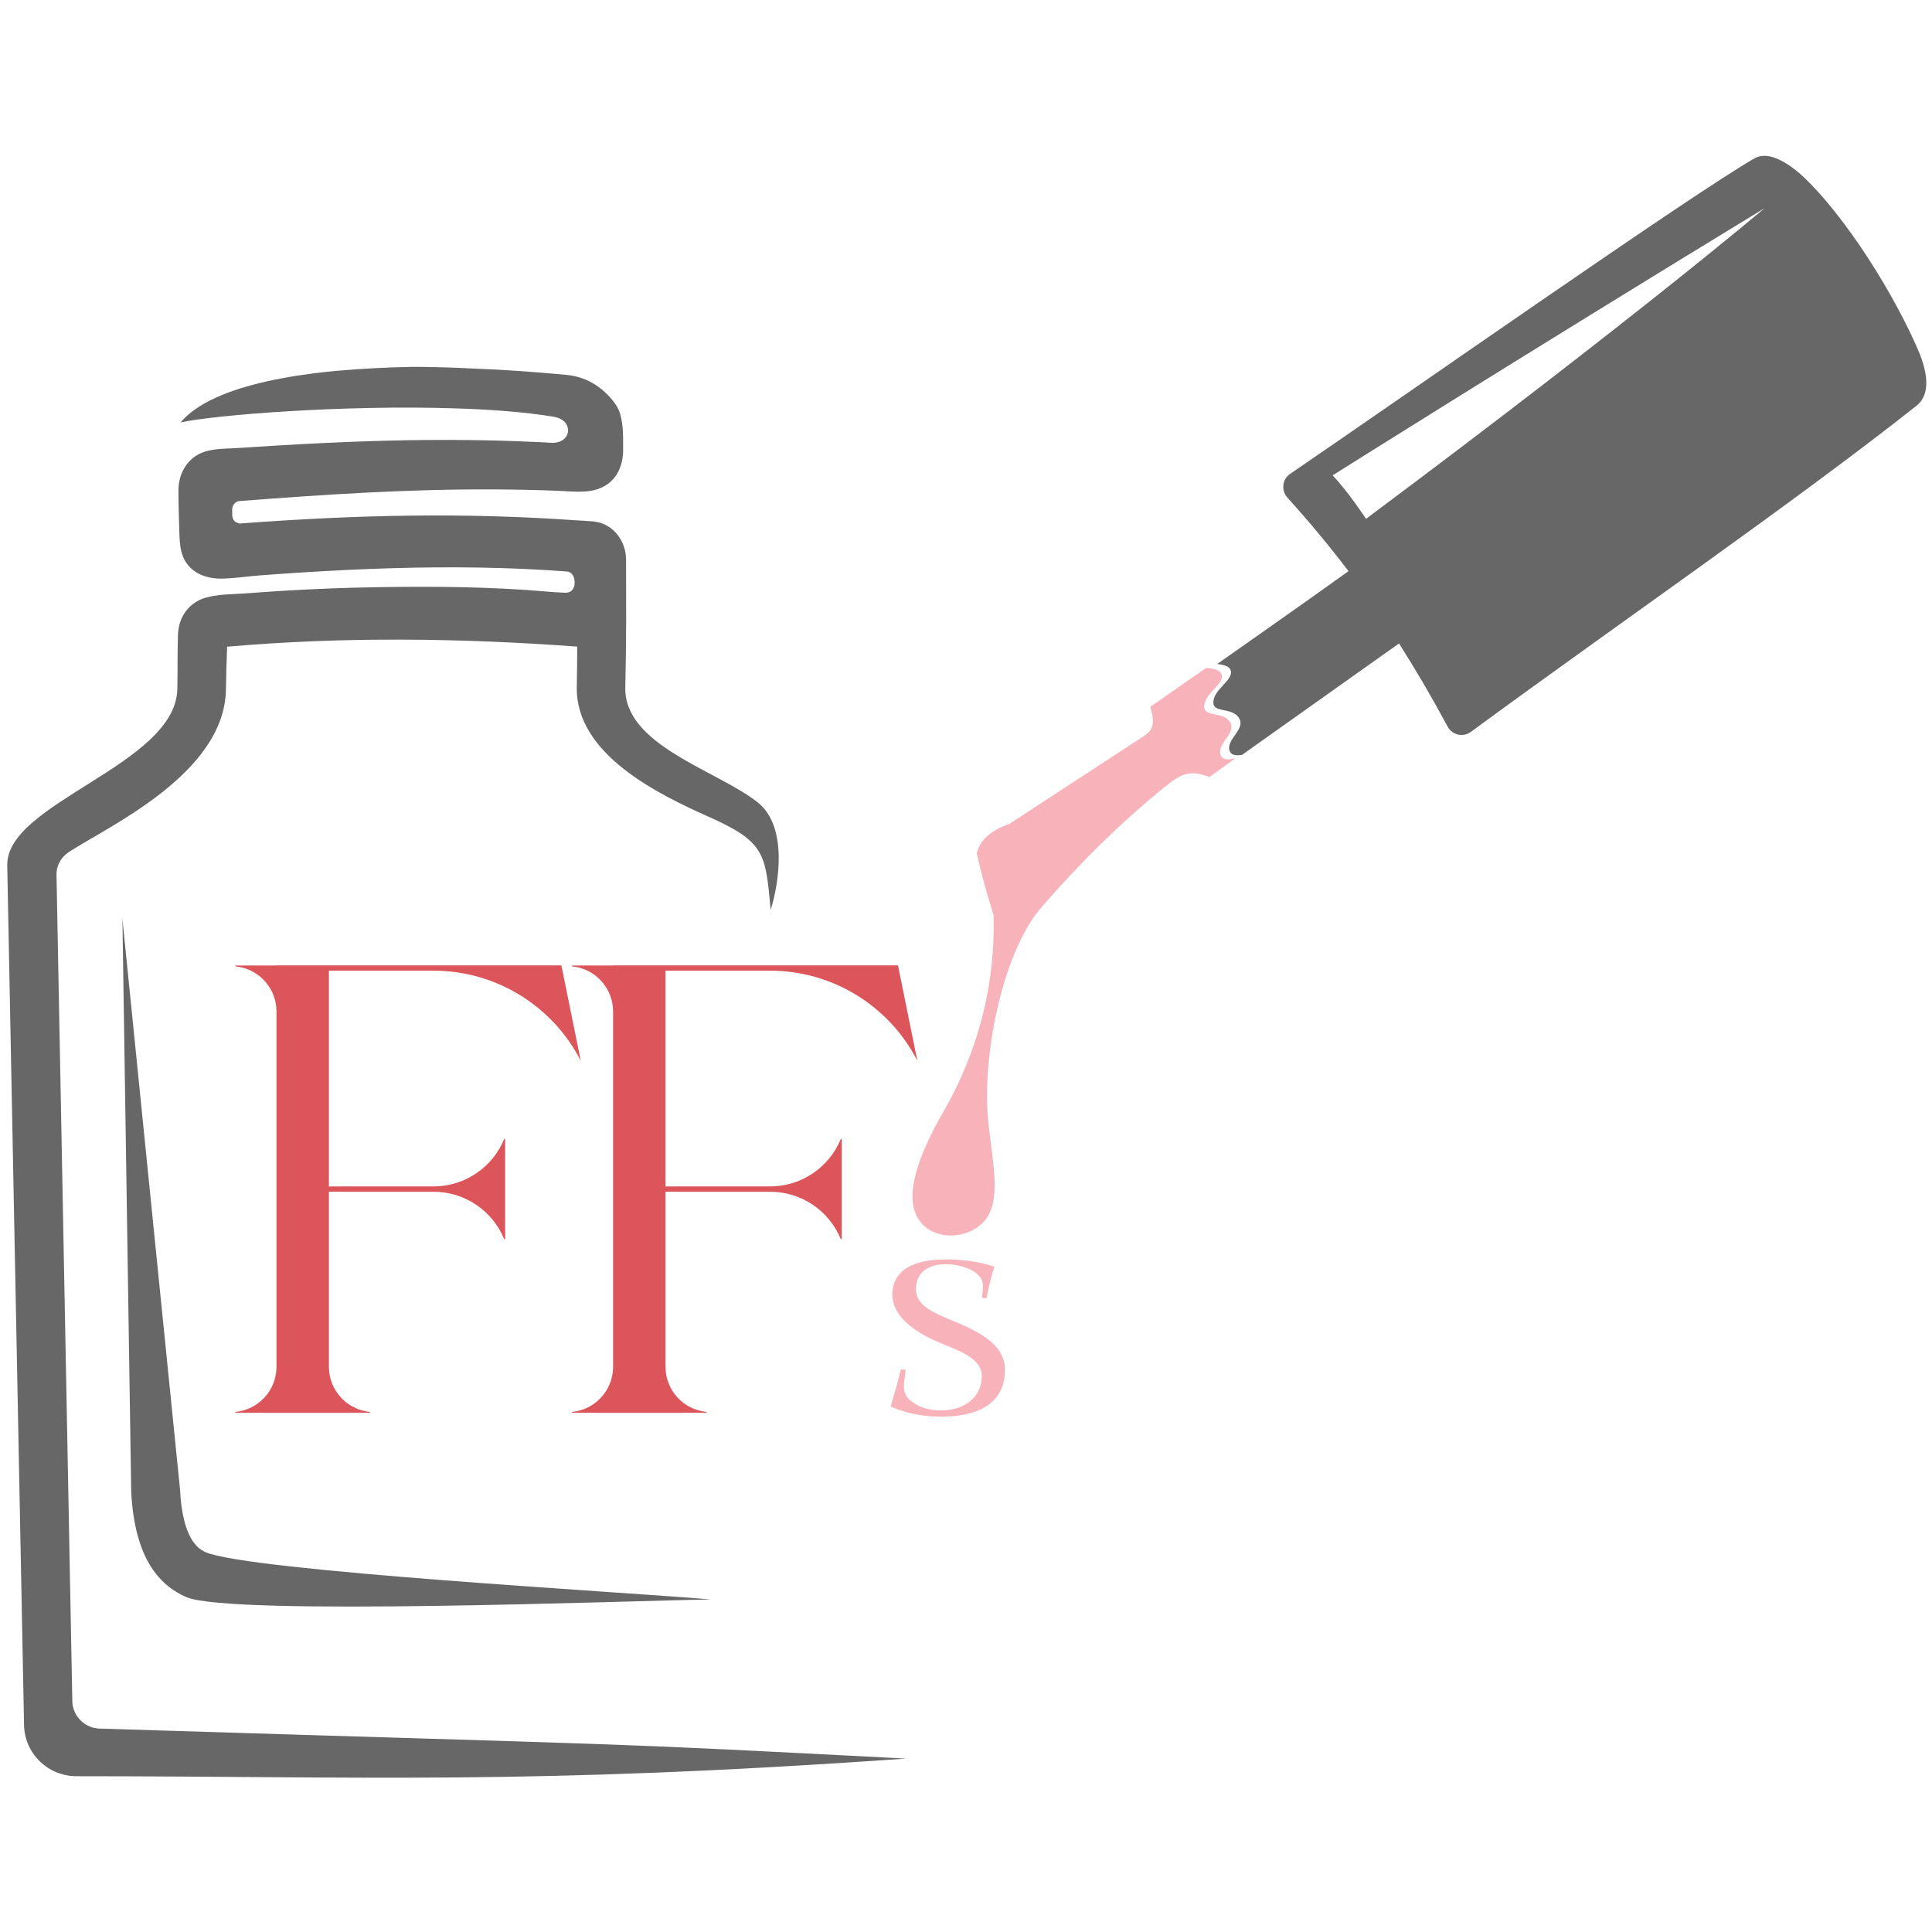 <?xml version="1.0" encoding="UTF-8" standalone="no"?>
<!-- Created with Inkscape (http://www.inkscape.org/) -->

<svg
   width="63mm"
   height="63mm"
   viewBox="0 0 63 63"
   version="1.1"
   id="svg1"
   inkscape:version="1.3 (0e150ed6c4, 2023-07-21)"
   sodipodi:docname="favicon.svg"
   xmlns:inkscape="http://www.inkscape.org/namespaces/inkscape"
   xmlns:sodipodi="http://sodipodi.sourceforge.net/DTD/sodipodi-0.dtd"
   xmlns="http://www.w3.org/2000/svg"
   xmlns:svg="http://www.w3.org/2000/svg">
  <sodipodi:namedview
     id="namedview1"
     pagecolor="#505050"
     bordercolor="#eeeeee"
     borderopacity="1"
     inkscape:showpageshadow="0"
     inkscape:pageopacity="0"
     inkscape:pagecheckerboard="0"
     inkscape:deskcolor="#505050"
     inkscape:document-units="mm"
     inkscape:zoom="2.955623"
     inkscape:cx="277.60645"
     inkscape:cy="176.105"
     inkscape:window-width="3440"
     inkscape:window-height="1369"
     inkscape:window-x="-8"
     inkscape:window-y="-8"
     inkscape:window-maximized="1"
     inkscape:current-layer="layer1" />
  <defs
     id="defs1">
    <clipPath
       clipPathUnits="userSpaceOnUse"
       id="clipPath52">
      <path
         d="M 0,600 H 800 V 0 H 0 Z"
         transform="translate(-248.731,-218.462)"
         id="path52" />
    </clipPath>
    <clipPath
       clipPathUnits="userSpaceOnUse"
       id="clipPath50">
      <path
         d="M 0,600 H 800 V 0 H 0 Z"
         transform="translate(-194.002,-346.422)"
         id="path50" />
    </clipPath>
    <clipPath
       clipPathUnits="userSpaceOnUse"
       id="clipPath48">
      <path
         d="M 0,600 H 800 V 0 H 0 Z"
         transform="translate(-230.719,-233.17)"
         id="path48" />
    </clipPath>
    <clipPath
       clipPathUnits="userSpaceOnUse"
       id="clipPath46">
      <path
         d="M 0,600 H 800 V 0 H 0 Z"
         transform="translate(-181.522,-322.773)"
         id="path46" />
    </clipPath>
    <clipPath
       clipPathUnits="userSpaceOnUse"
       id="clipPath44">
      <path
         d="M 0,600 H 800 V 0 H 0 Z"
         transform="translate(-567.733,-335.995)"
         id="path44" />
    </clipPath>
    <clipPath
       clipPathUnits="userSpaceOnUse"
       id="clipPath42">
      <path
         d="M 0,600 H 800 V 0 H 0 Z"
         transform="translate(-582.512,-349.773)"
         id="path42" />
    </clipPath>
    <clipPath
       clipPathUnits="userSpaceOnUse"
       id="clipPath40">
      <path
         d="M 0,600 H 800 V 0 H 0 Z"
         transform="translate(-488.472,-230.438)"
         id="path40" />
    </clipPath>
    <clipPath
       clipPathUnits="userSpaceOnUse"
       id="clipPath38">
      <path
         d="M 0,600 H 800 V 0 H 0 Z"
         transform="translate(-452.39,-236.659)"
         id="path38" />
    </clipPath>
    <clipPath
       clipPathUnits="userSpaceOnUse"
       id="clipPath36">
      <path
         d="M 0,600 H 800 V 0 H 0 Z"
         transform="translate(-415.69,-223.696)"
         id="path36" />
    </clipPath>
    <clipPath
       clipPathUnits="userSpaceOnUse"
       id="clipPath34">
      <path
         d="M 0,600 H 800 V 0 H 0 Z"
         transform="translate(-390.893,-237.739)"
         id="path34" />
    </clipPath>
    <clipPath
       clipPathUnits="userSpaceOnUse"
       id="clipPath32">
      <path
         d="M 0,600 H 800 V 0 H 0 Z"
         transform="translate(-353.272,-237.619)"
         id="path32" />
    </clipPath>
    <clipPath
       clipPathUnits="userSpaceOnUse"
       id="clipPath30">
      <path
         d="M 0,600 H 800 V 0 H 0 Z"
         transform="translate(-315.791,-232.018)"
         id="path30" />
    </clipPath>
    <clipPath
       clipPathUnits="userSpaceOnUse"
       id="clipPath28">
      <path
         d="M 0,600 H 800 V 0 H 0 Z"
         transform="translate(-557.467,-261.31)"
         id="path28" />
    </clipPath>
    <clipPath
       clipPathUnits="userSpaceOnUse"
       id="clipPath26">
      <path
         d="M 0,600 H 800 V 0 H 0 Z"
         transform="translate(-544.446,-285.16)"
         id="path26" />
    </clipPath>
    <clipPath
       clipPathUnits="userSpaceOnUse"
       id="clipPath24">
      <path
         d="M 0,600 H 800 V 0 H 0 Z"
         transform="translate(-535.909,-259.347)"
         id="path24" />
    </clipPath>
    <clipPath
       clipPathUnits="userSpaceOnUse"
       id="clipPath22">
      <path
         d="M 0,600 H 800 V 0 H 0 Z"
         transform="translate(-503.598,-269.021)"
         id="path22" />
    </clipPath>
    <clipPath
       clipPathUnits="userSpaceOnUse"
       id="clipPath20">
      <path
         d="M 0,600 H 800 V 0 H 0 Z"
         transform="translate(-472.948,-252.157)"
         id="path20" />
    </clipPath>
    <clipPath
       clipPathUnits="userSpaceOnUse"
       id="clipPath18">
      <path
         d="M 0,600 H 800 V 0 H 0 Z"
         transform="translate(-458.927,-250.531)"
         id="path18" />
    </clipPath>
    <clipPath
       clipPathUnits="userSpaceOnUse"
       id="clipPath16">
      <path
         d="M 0,600 H 800 V 0 H 0 Z"
         transform="translate(-416.863,-269.021)"
         id="path16" />
    </clipPath>
    <clipPath
       clipPathUnits="userSpaceOnUse"
       id="clipPath14">
      <path
         d="M 0,600 H 800 V 0 H 0 Z"
         transform="translate(-368.877,-286.749)"
         id="path14" />
    </clipPath>
    <clipPath
       clipPathUnits="userSpaceOnUse"
       id="clipPath12">
      <path
         d="M 0,600 H 800 V 0 H 0 Z"
         transform="translate(-359.976,-278.637)"
         id="path12" />
    </clipPath>
    <clipPath
       clipPathUnits="userSpaceOnUse"
       id="clipPath10">
      <path
         d="M 0,600 H 800 V 0 H 0 Z"
         transform="translate(-307.57,-261.31)"
         id="path10" />
    </clipPath>
    <clipPath
       clipPathUnits="userSpaceOnUse"
       id="clipPath8">
      <path
         d="M 0,600 H 800 V 0 H 0 Z"
         transform="translate(-289.808,-275.592)"
         id="path8" />
    </clipPath>
    <clipPath
       clipPathUnits="userSpaceOnUse"
       id="clipPath6">
      <path
         d="M 0,600 H 800 V 0 H 0 Z"
         transform="translate(-266.873,-250.531)"
         id="path6" />
    </clipPath>
    <clipPath
       clipPathUnits="userSpaceOnUse"
       id="clipPath4">
      <path
         d="M 0,600 H 800 V 0 H 0 Z"
         transform="translate(-225.093,-285.16)"
         id="path4" />
    </clipPath>
    <clipPath
       clipPathUnits="userSpaceOnUse"
       id="clipPath2">
      <path
         d="M 0,600 H 800 V 0 H 0 Z"
         transform="translate(-195.409,-286.749)"
         id="path2" />
    </clipPath>
  </defs>
  <g
     inkscape:label="Layer 1"
     inkscape:groupmode="layer"
     id="layer1">
    <path
       id="path1"
       d="m 0,0 v -15.392 h 1.168 v 0.002 h 8.499 c 2.865,0 5.445,1.735 6.529,4.387 h 0.084 v -9.265 h -0.084 c -1.084,2.653 -3.664,4.387 -6.529,4.387 H 1.168 v 0.002 H 0 v -16.222 c 0.026,-2.135 1.656,-3.914 3.788,-4.117 v -0.084 L 0,-36.303 v -0.001 h -4.841 v 0.001 l -3.788,10e-4 v 0.084 c 2.132,0.204 3.761,1.982 3.787,4.117 v 32.92 c -0.026,2.136 -1.655,3.913 -3.787,4.118 v 0.084 h 3.787 v 0.008 h 26.318 l 1.791,-8.815 C 20.653,1.325 15.396,4.541 9.655,4.541 H 0 Z"
       style="fill:#db555a;fill-opacity:1;fill-rule:nonzero;stroke:none"
       transform="matrix(0.353,0,0,-0.353,10.725,33.255)"
       clip-path="url(#clipPath2)" />
    <path
       id="path13"
       d="m 0,0 v -15.392 h 1.168 v 0.002 h 8.499 c 2.865,0 5.445,1.735 6.529,4.387 h 0.084 v -9.265 h -0.084 c -1.084,2.653 -3.664,4.387 -6.529,4.387 H 1.168 v 0.002 H 0 v -16.222 c 0.026,-2.135 1.656,-3.914 3.788,-4.117 v -0.084 L 0,-36.303 v -0.001 h -4.841 v 0.001 l -3.788,10e-4 v 0.084 c 2.132,0.204 3.761,1.982 3.787,4.117 v 32.92 c -0.026,2.136 -1.655,3.913 -3.787,4.118 v 0.084 h 3.787 v 0.008 h 26.317 l 1.792,-8.815 C 20.653,1.325 15.396,4.541 9.655,4.541 H 0 Z"
       style="fill:#db555a;fill-opacity:1;fill-rule:nonzero;stroke:none"
       transform="matrix(0.353,0,0,-0.353,21.701,33.255)"
       clip-path="url(#clipPath14)" />
    <path
       id="path29"
       d="m 0,0 c 2.94,-1.2 4.741,-2.4 4.781,-4.461 0.04,-2.32 -1.36,-4.381 -5.921,-4.381 -2.801,0 -4.641,0.941 -4.641,0.941 0.38,1.24 0.78,2.68 0.94,3.421 l 0.46,-0.041 c -0.16,-1.3 -0.48,-2.2 0.6,-2.96 0.68,-0.48 1.461,-0.781 2.641,-0.781 2.7,0 3.861,1.721 3.781,3.261 -0.06,1.36 -1.601,2.081 -3.481,2.821 -3.021,1.201 -4.781,2.741 -4.781,4.62 0,1.681 1.14,3.242 4.941,3.242 2.781,0 4.481,-0.681 4.481,-0.681 -0.24,-0.76 -0.54,-1.82 -0.72,-2.9 l -0.42,0.02 C 2.761,3.321 3,3.901 1.78,4.642 1.22,4.981 0.26,5.241 -0.68,5.241 -2.661,5.241 -3.561,4.121 -3.421,2.701 -3.281,1.36 -1.74,0.721 0,0"
       style="fill:#f8b3ba;fill-opacity:1;fill-rule:nonzero;stroke:none"
       transform="matrix(0.353,0,0,-0.353,31.082,43.074)"
       clip-path="url(#clipPath30)" />
    <path
       id="path41"
       d="m 0,0 c 0,0 -1.561,2.4 -3.08,4.02 0,0 16.96,10.7 39.899,24.68 C 36.819,28.7 24.899,18.58 0,0 M 51.159,15.22 C 49,20.42 44.29,28.05 40.149,31.83 38.489,33.26 36.979,33.92 35.89,33.3 30.31,30.13 3.409,11.26 -6.99,4.17 -7.36,3.92 -7.591,3.56 -7.631,3.12 -7.69,2.69 -7.54,2.28 -7.271,1.97 c 2.081,-2.3 3.93,-4.53 5.651,-6.8 -2.07,-1.49 -6.38,-4.55 -12.13,-8.58 0.729,-0.07 1.159,-0.26 1.25,-0.6 0.279,-0.91 -1.641,-1.75 -1.601,-2.98 -0.009,-0.93 1.67,-0.43 2.311,-1.33 0.819,-1.09 -1.21,-2.03 -0.801,-3.13 0.12,-0.34 0.511,-0.46 1.141,-0.35 l 14.5,10.29 c 1.53,-2.41 3.019,-4.95 4.479,-7.66 0.21,-0.41 0.551,-0.65 0.971,-0.76 0.439,-0.08 0.84,-0.01 1.199,0.26 13.061,9.6 30.2,21.43 41.151,30.12 1.12,0.88 1.179,2.53 0.309,4.77"
       style="fill:#666766;fill-opacity:1;fill-rule:evenodd;stroke:none"
       transform="matrix(0.353,0,0,-0.353,44.544,16.919)"
       clip-path="url(#clipPath42)" />
    <path
       id="path43"
       d="m 0,0 c 0.851,-0.055 1.313,-0.257 1.427,-0.595 0.281,-0.937 -1.628,-1.754 -1.607,-3.003 0.015,-0.938 1.67,-0.437 2.32,-1.307 0.814,-1.111 -1.218,-2.056 -0.802,-3.157 0.148,-0.395 0.592,-0.479 1.38,-0.273 -1.626,-1.18 -2.411,-1.741 -2.411,-1.741 -1.924,0.743 -2.723,0.209 -4.168,-0.948 -3.853,-3.112 -7.718,-6.871 -11.55,-11.323 -3.515,-4.33 -5.253,-13.613 -4.74,-19.272 0.329,-3.615 1.195,-6.962 0.004,-9 -1.657,-2.836 -7.53,-2.583 -6.944,2.491 0.262,2.314 1.641,5.107 2.838,7.167 3.184,5.523 4.802,11.702 4.611,18.128 -0.746,2.382 -1.247,4.305 -1.545,5.713 0.304,1.235 1.303,2.123 2.974,2.687 5.805,3.789 9.65,6.306 11.502,7.514 1.507,0.983 2.194,1.147 1.553,3.329 C -3.3,-2.293 -1.585,-1.098 0,0"
       style="fill:#f8b3ba;fill-opacity:1;fill-rule:evenodd;stroke:none"
       transform="matrix(0.353,0,0,-0.353,39.331,21.78)"
       clip-path="url(#clipPath44)" />
    <path
       id="path45"
       d="m 0,0 c -0.01,-0.78 -0.02,-1.56 -0.03,-2.34 v 1.92 c 0,0.14 0.01,0.28 0.03,0.42"
       style="fill:#373535;fill-opacity:1;fill-rule:nonzero;stroke:none"
       transform="matrix(0.353,0,0,-0.353,5.826,20.546)"
       clip-path="url(#clipPath46)" />
    <path
       id="path47"
       d="m 0,0 c -7.428,-0.107 -44.217,-1.546 -48.437,0.207 -1.177,0.502 -2.197,1.285 -3.018,2.412 -1.251,1.733 -1.939,4.199 -2.097,7.345 l -0.812,52.913 5.322,-52.705 c 0.108,-2.255 0.53,-3.88 1.26,-4.904 0.29,-0.394 0.63,-0.68 1.077,-0.891 C -42.692,2.619 -7.842,0.68 0,0"
       style="fill:#666766;fill-opacity:1;fill-rule:nonzero;stroke:none"
       transform="matrix(0.353,0,0,-0.353,23.182,52.156)"
       clip-path="url(#clipPath48)" />
    <path
       id="path49"
       d="M 0,0 C -3.98,-0.51 -7.49,-1.37 -9.92,-2.7 -7.49,-1.35 -3.98,-0.5 0,0"
       style="fill:#666766;fill-opacity:1;fill-rule:nonzero;stroke:none"
       transform="matrix(0.353,0,0,-0.353,10.228,12.203)"
       clip-path="url(#clipPath50)" />
    <path
       id="path51"
       d="m 0,0 c -35.03,-2.47 -50.01,-1.63 -76.6,-1.63 -2.64,0 -4.8,2.101 -4.85,4.721 L -83,82.38 v 0.161 c -0.09,5.77 15.56,9.259 15.71,16.259 0.037,1.707 -0.004,3.421 0.068,5.124 0.065,1.537 1.007,2.854 2.505,3.302 1.181,0.354 2.527,0.318 3.751,0.412 1.326,0.102 2.653,0.192 3.982,0.269 2.634,0.152 5.272,0.252 7.91,0.298 5.303,0.091 10.664,0.056 15.951,-0.403 0.499,-0.043 0.999,-0.08 1.5,-0.1 0.201,-0.008 0.411,-0.011 0.592,0.076 0.222,0.107 0.365,0.34 0.415,0.582 0.105,0.516 -0.071,1.253 -0.704,1.3 -5.387,0.403 -10.795,0.459 -16.194,0.301 -2.699,-0.079 -5.397,-0.212 -8.093,-0.381 -1.348,-0.085 -2.696,-0.18 -4.043,-0.281 -1.178,-0.089 -2.379,-0.278 -3.557,-0.299 -1.09,-0.019 -2.237,0.302 -2.991,1.129 -0.823,0.904 -0.872,2.025 -0.908,3.179 -0.04,1.266 -0.079,2.533 -0.083,3.799 -0.003,0.736 0.168,1.475 0.545,2.106 1.159,1.938 3.152,1.733 4.881,1.848 1.327,0.088 2.655,0.172 3.982,0.251 2.612,0.153 5.225,0.283 7.84,0.372 5.253,0.178 10.512,0.186 15.763,-0.063 0.459,-0.021 0.92,-0.038 1.378,-0.071 1.24,-0.09 1.81,0.79 1.54,1.511 -0.01,0.049 -0.03,0.099 -0.06,0.149 -0.19,0.36 -0.6,0.65 -1.25,0.75 -2.61,0.43 -5.77,0.67 -9.11,0.77 -10.21,0.331 -22.1,-0.6 -25.31,-1.3 0.59,0.691 1.38,1.3 2.34,1.83 2.43,1.33 5.94,2.19 9.92,2.7 0.72,0.09 1.46,0.17 2.22,0.24 1.12,0.1 2.28,0.18 3.45,0.24 1.14,0.06 2.29,0.101 3.44,0.121 h 0.71 c 1.68,-0.02 3.37,-0.071 5.08,-0.161 2.78,-0.1 5.59,-0.31 8.5,-0.58 1.207,-0.112 2.363,-0.589 3.288,-1.375 0.668,-0.568 1.417,-1.382 1.662,-2.24 0.305,-1.072 0.267,-2.19 0.271,-3.292 0.005,-1.331 -0.476,-2.622 -1.662,-3.33 -1.271,-0.759 -2.801,-0.537 -4.207,-0.478 -1.988,0.083 -3.978,0.127 -5.967,0.137 -3.916,0.02 -7.832,-0.094 -11.742,-0.29 -3.938,-0.198 -7.872,-0.479 -11.803,-0.782 -0.39,0 -0.73,-0.35 -0.73,-0.78 v -0.55 c 0,-0.2 0.09,-0.4 0.23,-0.549 0.21,-0.141 0.41,-0.241 0.6,-0.19 10.74,0.799 20.52,1.02 31.04,0.279 0.07,0 0.15,0 0.22,-0.009 0.39,-0.02 0.78,-0.051 1.17,-0.08 0.148,-0.012 0.293,-0.031 0.435,-0.06 1.602,-0.316 2.684,-1.837 2.687,-3.47 l 0.008,-5.821 c -0.01,-2 -0.03,-4.01 -0.08,-6.01 -0.1,-5.349 8.47,-7.63 12.22,-10.59 2.83,-2.23 1.97,-7.529 1.21,-9.94 -0.48,5.19 -0.5,6.26 -5.66,8.57 -4.71,2.1 -12.38,5.801 -12.25,12.04 0.02,1.23 0.04,2.46 0.04,3.71 -10.69,0.78 -21.46,0.94 -32.34,-0.01 l -0.07,-2.03 c -0.01,-0.659 -0.02,-1.309 -0.04,-1.96 -0.16,-7.76 -10.89,-12.61 -14.5,-14.97 -0.76,-0.5 -1.19,-1.29 -1.15,-2.209 L -76.99,5.29 C -76.96,3.931 -75.86,2.83 -74.5,2.771 -21.56,1.12 -29.73,1.54 0,0"
       style="fill:#666766;fill-opacity:1;fill-rule:nonzero;stroke:none"
       transform="matrix(0.353,0,0,-0.353,29.536,57.345)"
       clip-path="url(#clipPath52)" />
  </g>
</svg>
